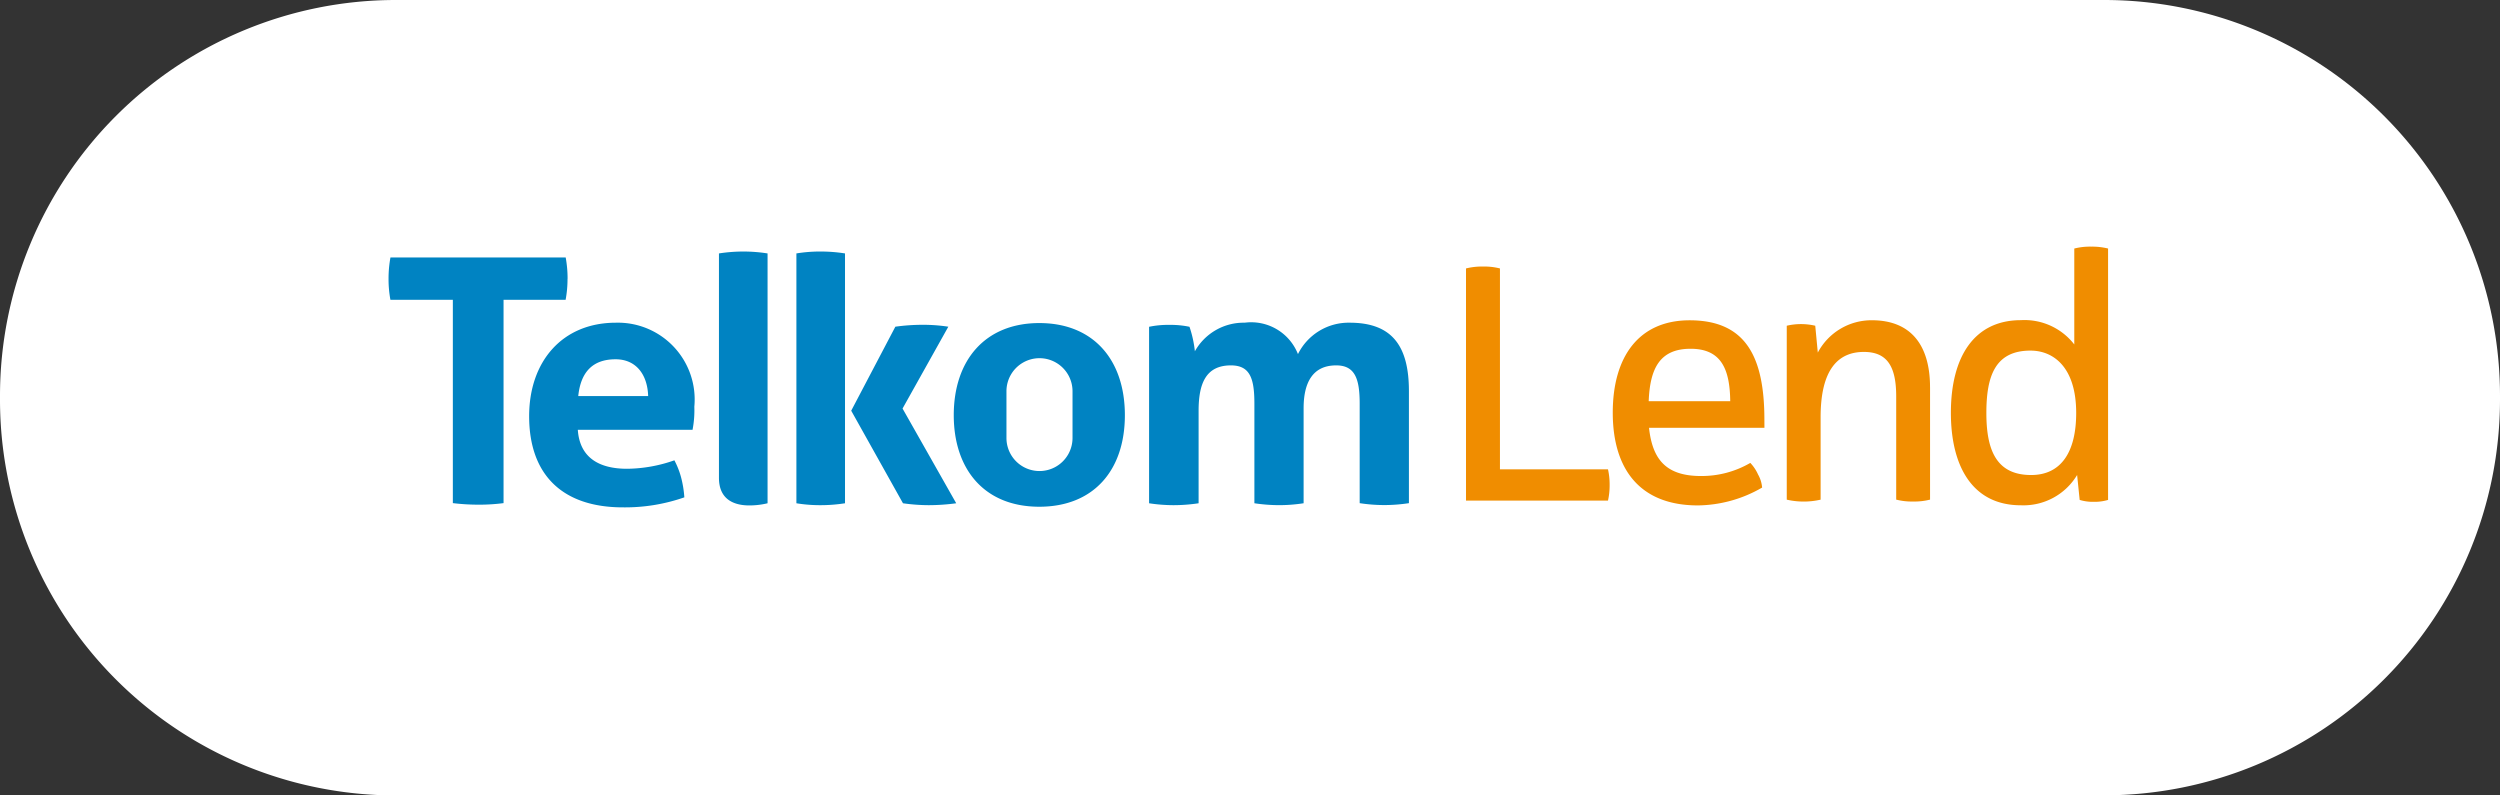 <svg xmlns="http://www.w3.org/2000/svg" xmlns:xlink="http://www.w3.org/1999/xlink" width="115.564" height="36.77" viewBox="0 0 115.564 36.77">
  <rect x="0" y="0" width="115.564" height="36.77" fill="#333333" stroke="none"/>
  <defs>
    <clipPath id="clip-path">
      <rect id="Rectangle_266" data-name="Rectangle 266" width="115.564" height="36.77" fill="none"/>
    </clipPath>
  </defs>
  <g id="Group_216" data-name="Group 216" transform="translate(-152 -304)">
    <g id="Group_215" data-name="Group 215" transform="translate(152 304)">
      <g id="Group_214" data-name="Group 214" clip-path="url(#clip-path)">
        <path id="Path_289" data-name="Path 289" d="M97.264,36.77H18.3A18.3,18.3,0,0,1,0,18.469V18.3A18.3,18.3,0,0,1,18.3,0H97.264a18.3,18.3,0,0,1,18.3,18.3v.164a18.3,18.3,0,0,1-18.3,18.3" fill="#fff"/>
        <path id="Path_290" data-name="Path 290" d="M50.973,28.9a5.225,5.225,0,0,1-.088.972H48.016v9.4a8.6,8.6,0,0,1-1.144.072,9.855,9.855,0,0,1-1.2-.072v-9.4H42.786A5.225,5.225,0,0,1,42.7,28.9a5.422,5.422,0,0,1,.088-.984h8.1a5.422,5.422,0,0,1,.088.984m5.781,6.984H51.449c.088,1.3,1,1.8,2.276,1.8a6.724,6.724,0,0,0,2.188-.391,3.793,3.793,0,0,1,.3.753,4.861,4.861,0,0,1,.16.959,8.306,8.306,0,0,1-2.84.463c-2.768,0-4.334-1.477-4.334-4.215,0-2.508,1.51-4.321,4.014-4.321a3.55,3.55,0,0,1,3.622,3.883,4.717,4.717,0,0,1-.084,1.073m-5.288-1.565H54.7c-.029-.984-.551-1.7-1.506-1.7-1.06,0-1.611.593-1.725,1.7m8.751-6.593V39.279a3.643,3.643,0,0,1-.842.1c-.652,0-1.405-.231-1.405-1.275V27.73a7.4,7.4,0,0,1,1.115-.088,7.173,7.173,0,0,1,1.132.088m2.448-.088a7.212,7.212,0,0,1,1.132.088V39.279a7.213,7.213,0,0,1-1.132.088,6.732,6.732,0,0,1-1.115-.088V27.73a6.731,6.731,0,0,1,1.115-.088m6.273,11.637a9.552,9.552,0,0,1-1.274.088,8.537,8.537,0,0,1-1.187-.088L64.087,35l2.04-3.883a9.137,9.137,0,0,1,1.275-.088,7.707,7.707,0,0,1,1.174.088L66.46,34.9Zm-.114-4.072c0-2.537,1.447-4.258,3.955-4.258s3.955,1.708,3.955,4.258-1.447,4.232-3.955,4.232c-2.562,0-3.955-1.754-3.955-4.232m5.49,1.06V34.1a1.527,1.527,0,0,0-3.054,0v2.162a1.527,1.527,0,0,0,3.054,0m15.55-2.175v5.187a7.618,7.618,0,0,1-1.132.088,7.528,7.528,0,0,1-1.144-.088V34.672c0-1.144-.215-1.767-1.086-1.767-1.115,0-1.506.837-1.506,1.981v4.392a7.324,7.324,0,0,1-1.131.088,7.655,7.655,0,0,1-1.144-.088V34.672c0-1.161-.2-1.767-1.086-1.767-1.174,0-1.493.867-1.493,2.1v4.274a7.843,7.843,0,0,1-1.161.088,7.572,7.572,0,0,1-1.128-.088V31.121a4.3,4.3,0,0,1,.955-.088,4.2,4.2,0,0,1,.913.088,5.209,5.209,0,0,1,.249,1.132,2.582,2.582,0,0,1,2.3-1.321,2.324,2.324,0,0,1,2.465,1.452,2.612,2.612,0,0,1,2.39-1.452c1.969,0,2.739,1.086,2.739,3.16" transform="translate(-24.739 -16.015)" fill="#0083c2"/>
        <path id="Path_291" data-name="Path 291" d="M167.756,39.389a3.182,3.182,0,0,1-.076.723h-6.563V29.38a3.052,3.052,0,0,1,.787-.088,2.948,2.948,0,0,1,.782.088v9.285h4.994a3.182,3.182,0,0,1,.076.723" transform="translate(-93.35 -16.971)" fill="#f08d00"/>
        <path id="Path_292" data-name="Path 292" d="M184.259,40.167h-5.335c.16,1.493.812,2.23,2.406,2.23a4.463,4.463,0,0,0,2.276-.606,1.9,1.9,0,0,1,.357.534,1.457,1.457,0,0,1,.189.606,6.037,6.037,0,0,1-2.97.825c-2.676,0-3.934-1.67-3.934-4.287,0-2.6,1.216-4.27,3.551-4.27,2.587,0,3.458,1.67,3.458,4.6Zm-5.351-1.229h3.77c-.017-1.523-.442-2.423-1.834-2.423-1.447,0-1.876.946-1.935,2.423" transform="translate(-102.697 -20.393)" fill="#f08d00"/>
        <path id="Path_293" data-name="Path 293" d="M202.993,38.3v5.187a2.948,2.948,0,0,1-.782.088,2.906,2.906,0,0,1-.783-.088V38.713c0-1.4-.429-2.053-1.494-2.053-1.182,0-2,.8-2,3.017v3.812a3.511,3.511,0,0,1-1.565,0v-8.04a2.9,2.9,0,0,1,1.317,0l.118,1.241a2.809,2.809,0,0,1,2.5-1.494c1.771,0,2.688,1.111,2.688,3.1" transform="translate(-113.775 -20.392)" fill="#f08d00"/>
        <path id="Path_294" data-name="Path 294" d="M221.666,27.2v11.62a2.175,2.175,0,0,1-.665.088,2.078,2.078,0,0,1-.648-.088l-.118-1.152a2.893,2.893,0,0,1-2.6,1.4c-2.247,0-3.235-1.817-3.235-4.27,0-2.617,1.094-4.287,3.235-4.287a2.909,2.909,0,0,1,2.469,1.123V27.2a2.948,2.948,0,0,1,.782-.088,3.084,3.084,0,0,1,.783.088m-1.477,7.6c0-2.112-1.048-2.882-2.112-2.882-1.628,0-2.04,1.166-2.04,2.882s.458,2.869,2.07,2.869c1.388,0,2.082-1.065,2.082-2.869" transform="translate(-124.219 -15.711)" fill="#f08d00"/>
      </g>
    </g>
  </g>
</svg>
